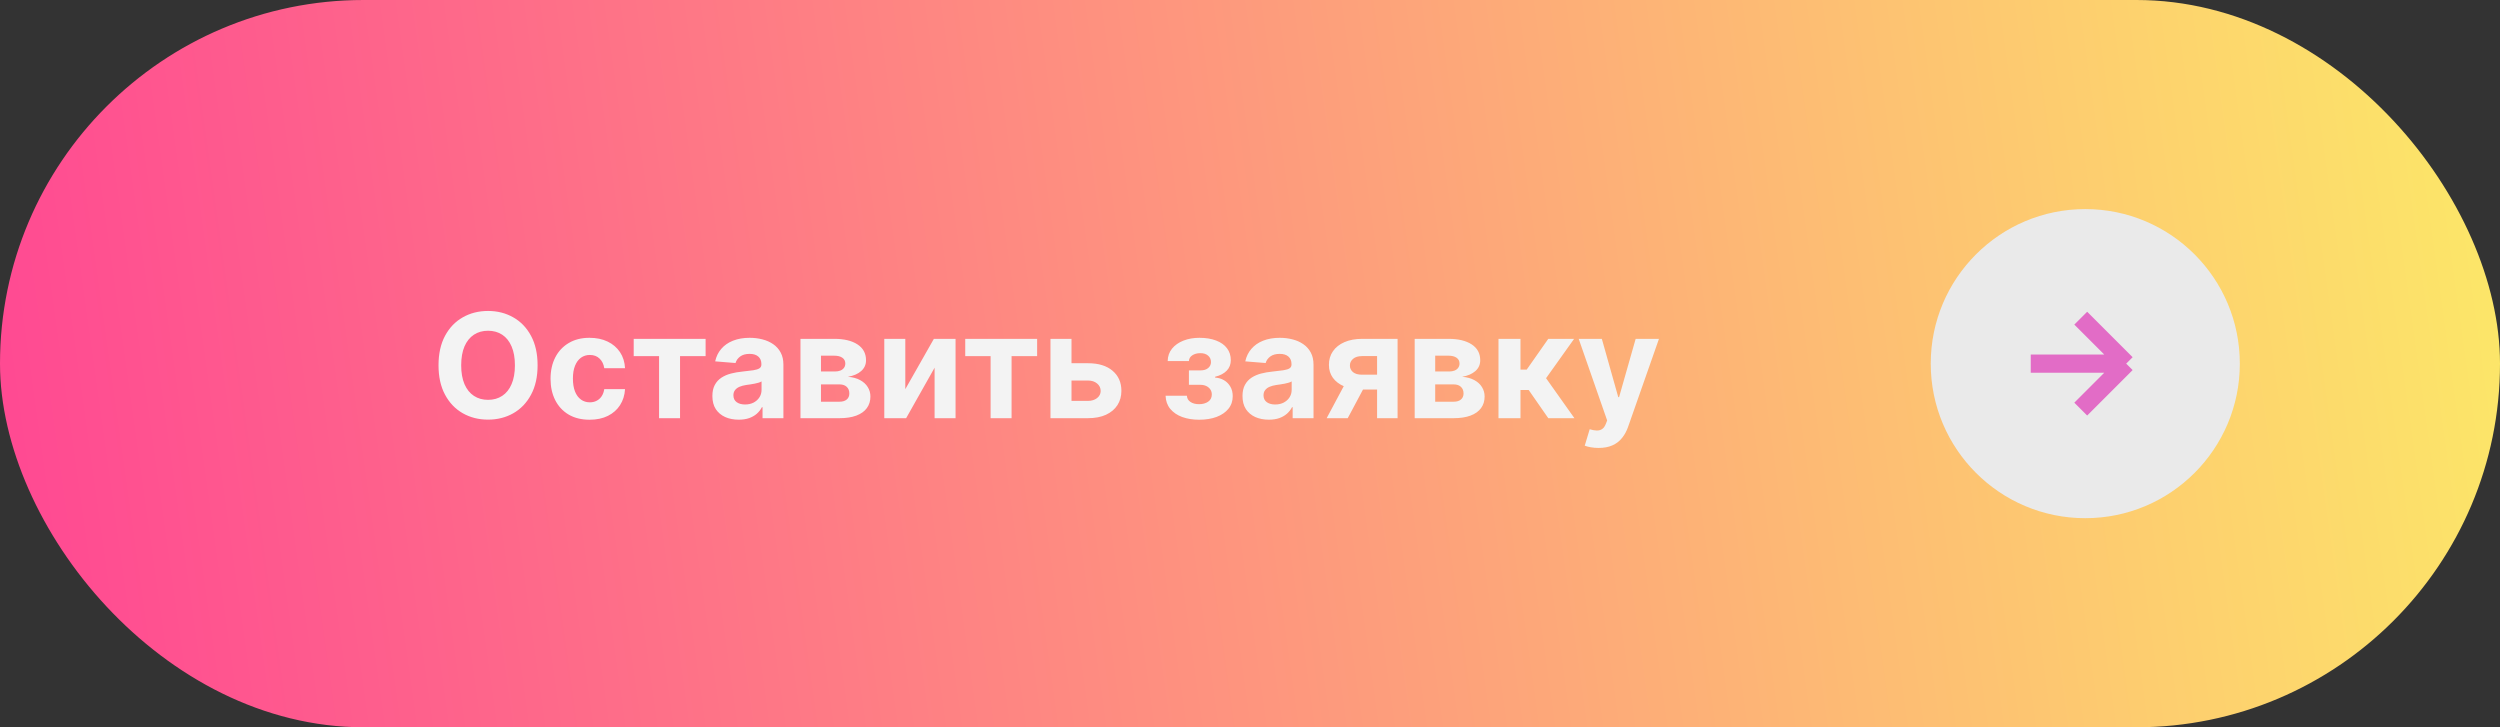 <?xml version="1.0" encoding="UTF-8"?> <svg xmlns="http://www.w3.org/2000/svg" width="275" height="80" viewBox="0 0 275 80" fill="none"><rect x="0" y="0" width="275" height="80" fill="#333333" stroke="none"/> <rect width="275" height="80" rx="40" fill="url(#paint0_linear_1432_3715)"></rect> <path d="M59.135 40.182C59.135 41.451 58.894 42.53 58.413 43.42C57.936 44.311 57.285 44.99 56.459 45.46C55.637 45.926 54.712 46.159 53.686 46.159C52.652 46.159 51.724 45.924 50.902 45.455C50.08 44.985 49.43 44.305 48.953 43.415C48.476 42.525 48.237 41.447 48.237 40.182C48.237 38.913 48.476 37.833 48.953 36.943C49.43 36.053 50.08 35.375 50.902 34.909C51.724 34.439 52.652 34.205 53.686 34.205C54.712 34.205 55.637 34.439 56.459 34.909C57.285 35.375 57.936 36.053 58.413 36.943C58.894 37.833 59.135 38.913 59.135 40.182ZM56.641 40.182C56.641 39.36 56.517 38.667 56.271 38.102C56.029 37.538 55.686 37.11 55.243 36.818C54.8 36.526 54.281 36.381 53.686 36.381C53.091 36.381 52.572 36.526 52.129 36.818C51.686 37.11 51.341 37.538 51.095 38.102C50.853 38.667 50.731 39.36 50.731 40.182C50.731 41.004 50.853 41.697 51.095 42.261C51.341 42.826 51.686 43.254 52.129 43.545C52.572 43.837 53.091 43.983 53.686 43.983C54.281 43.983 54.8 43.837 55.243 43.545C55.686 43.254 56.029 42.826 56.271 42.261C56.517 41.697 56.641 41.004 56.641 40.182ZM64.855 46.17C63.961 46.17 63.192 45.981 62.548 45.602C61.908 45.22 61.416 44.689 61.071 44.011C60.73 43.333 60.56 42.553 60.56 41.67C60.56 40.776 60.732 39.992 61.077 39.318C61.425 38.64 61.919 38.112 62.56 37.733C63.2 37.35 63.961 37.159 64.844 37.159C65.605 37.159 66.272 37.297 66.844 37.574C67.416 37.85 67.868 38.239 68.202 38.739C68.535 39.239 68.719 39.826 68.753 40.5H66.469C66.404 40.064 66.234 39.714 65.957 39.449C65.685 39.18 65.327 39.045 64.883 39.045C64.508 39.045 64.181 39.148 63.901 39.352C63.624 39.553 63.408 39.847 63.253 40.233C63.097 40.619 63.02 41.087 63.02 41.636C63.02 42.193 63.096 42.667 63.247 43.057C63.402 43.447 63.62 43.744 63.901 43.949C64.181 44.153 64.508 44.256 64.883 44.256C65.16 44.256 65.408 44.199 65.628 44.085C65.851 43.972 66.035 43.807 66.179 43.591C66.327 43.371 66.423 43.108 66.469 42.801H68.753C68.715 43.468 68.533 44.055 68.207 44.562C67.885 45.066 67.44 45.46 66.872 45.744C66.304 46.028 65.632 46.17 64.855 46.17ZM69.707 39.176V37.273H77.616V39.176H74.804V46H72.497V39.176H69.707ZM81.26 46.165C80.703 46.165 80.207 46.068 79.771 45.875C79.336 45.678 78.991 45.388 78.737 45.006C78.487 44.619 78.362 44.138 78.362 43.562C78.362 43.078 78.451 42.67 78.629 42.341C78.807 42.011 79.05 41.746 79.356 41.545C79.663 41.345 80.012 41.193 80.402 41.091C80.796 40.989 81.209 40.917 81.641 40.875C82.148 40.822 82.557 40.773 82.868 40.727C83.178 40.678 83.404 40.606 83.544 40.511C83.684 40.417 83.754 40.276 83.754 40.091V40.057C83.754 39.697 83.641 39.419 83.413 39.222C83.19 39.025 82.872 38.926 82.459 38.926C82.023 38.926 81.677 39.023 81.419 39.216C81.161 39.405 80.991 39.644 80.908 39.932L78.669 39.75C78.783 39.22 79.006 38.761 79.339 38.375C79.673 37.985 80.103 37.686 80.629 37.477C81.159 37.265 81.773 37.159 82.47 37.159C82.955 37.159 83.419 37.216 83.862 37.33C84.309 37.443 84.705 37.619 85.05 37.858C85.398 38.097 85.673 38.403 85.874 38.778C86.074 39.15 86.175 39.595 86.175 40.114V46H83.879V44.79H83.811C83.671 45.062 83.483 45.303 83.249 45.511C83.014 45.716 82.731 45.877 82.402 45.994C82.072 46.108 81.692 46.165 81.26 46.165ZM81.953 44.494C82.309 44.494 82.624 44.424 82.896 44.284C83.169 44.14 83.383 43.947 83.538 43.705C83.694 43.462 83.771 43.188 83.771 42.881V41.955C83.695 42.004 83.591 42.049 83.459 42.091C83.33 42.129 83.184 42.165 83.021 42.199C82.858 42.229 82.695 42.258 82.533 42.284C82.37 42.307 82.222 42.328 82.089 42.347C81.805 42.388 81.557 42.455 81.345 42.545C81.133 42.636 80.968 42.76 80.851 42.915C80.733 43.066 80.675 43.256 80.675 43.483C80.675 43.812 80.794 44.064 81.033 44.239C81.275 44.409 81.582 44.494 81.953 44.494ZM88.052 46V37.273H91.774C92.85 37.273 93.7 37.477 94.325 37.886C94.95 38.295 95.263 38.877 95.263 39.631C95.263 40.104 95.087 40.498 94.734 40.812C94.382 41.127 93.893 41.339 93.268 41.449C93.791 41.487 94.236 41.606 94.604 41.807C94.975 42.004 95.257 42.26 95.45 42.574C95.647 42.888 95.746 43.237 95.746 43.619C95.746 44.115 95.613 44.542 95.348 44.898C95.087 45.254 94.702 45.526 94.195 45.716C93.691 45.905 93.075 46 92.348 46H88.052ZM90.308 44.188H92.348C92.685 44.188 92.948 44.108 93.138 43.949C93.331 43.786 93.427 43.564 93.427 43.284C93.427 42.974 93.331 42.729 93.138 42.551C92.948 42.373 92.685 42.284 92.348 42.284H90.308V44.188ZM90.308 40.864H91.825C92.068 40.864 92.274 40.83 92.445 40.761C92.619 40.689 92.751 40.587 92.842 40.455C92.937 40.322 92.984 40.165 92.984 39.983C92.984 39.714 92.876 39.504 92.66 39.352C92.445 39.201 92.149 39.125 91.774 39.125H90.308V40.864ZM99.584 42.807L102.726 37.273H105.112V46H102.805V40.449L99.675 46H97.271V37.273H99.584V42.807ZM106.176 39.176V37.273H114.085V39.176H111.273V46H108.966V39.176H106.176ZM117.07 39.955H119.677C120.833 39.955 121.734 40.231 122.382 40.784C123.03 41.333 123.354 42.068 123.354 42.989C123.354 43.587 123.208 44.114 122.916 44.568C122.624 45.019 122.204 45.371 121.655 45.625C121.106 45.875 120.446 46 119.677 46H115.552V37.273H117.865V44.097H119.677C120.083 44.097 120.416 43.994 120.677 43.79C120.939 43.585 121.071 43.324 121.075 43.006C121.071 42.669 120.939 42.394 120.677 42.182C120.416 41.966 120.083 41.858 119.677 41.858H117.07V39.955ZM128.213 43.528H130.56C130.571 43.816 130.7 44.044 130.946 44.21C131.192 44.377 131.51 44.46 131.9 44.46C132.294 44.46 132.626 44.369 132.895 44.188C133.164 44.002 133.298 43.737 133.298 43.392C133.298 43.18 133.245 42.996 133.139 42.841C133.033 42.682 132.885 42.557 132.696 42.466C132.507 42.375 132.287 42.33 132.037 42.33H130.781V40.744H132.037C132.412 40.744 132.7 40.657 132.9 40.483C133.105 40.309 133.207 40.091 133.207 39.83C133.207 39.534 133.101 39.297 132.889 39.119C132.681 38.938 132.399 38.847 132.043 38.847C131.683 38.847 131.383 38.928 131.145 39.091C130.91 39.25 130.789 39.458 130.781 39.716H128.446C128.454 39.193 128.611 38.74 128.918 38.358C129.228 37.975 129.645 37.68 130.168 37.472C130.694 37.263 131.283 37.159 131.935 37.159C132.647 37.159 133.26 37.26 133.775 37.46C134.294 37.657 134.692 37.939 134.969 38.307C135.249 38.674 135.389 39.112 135.389 39.619C135.389 40.081 135.238 40.468 134.935 40.778C134.632 41.089 134.207 41.311 133.662 41.443V41.534C134.022 41.557 134.347 41.653 134.639 41.824C134.931 41.994 135.164 42.229 135.338 42.528C135.512 42.824 135.599 43.174 135.599 43.58C135.599 44.121 135.44 44.585 135.122 44.972C134.808 45.358 134.372 45.655 133.815 45.864C133.262 46.068 132.628 46.17 131.912 46.17C131.215 46.17 130.59 46.07 130.037 45.869C129.488 45.665 129.05 45.365 128.724 44.972C128.402 44.578 128.232 44.097 128.213 43.528ZM139.572 46.165C139.016 46.165 138.519 46.068 138.084 45.875C137.648 45.678 137.303 45.388 137.05 45.006C136.8 44.619 136.675 44.138 136.675 43.562C136.675 43.078 136.764 42.67 136.942 42.341C137.12 42.011 137.362 41.746 137.669 41.545C137.976 41.345 138.324 41.193 138.714 41.091C139.108 40.989 139.521 40.917 139.953 40.875C140.461 40.822 140.87 40.773 141.18 40.727C141.491 40.678 141.716 40.606 141.856 40.511C141.997 40.417 142.067 40.276 142.067 40.091V40.057C142.067 39.697 141.953 39.419 141.726 39.222C141.502 39.025 141.184 38.926 140.771 38.926C140.336 38.926 139.989 39.023 139.731 39.216C139.474 39.405 139.303 39.644 139.22 39.932L136.981 39.75C137.095 39.22 137.319 38.761 137.652 38.375C137.985 37.985 138.415 37.686 138.942 37.477C139.472 37.265 140.086 37.159 140.783 37.159C141.267 37.159 141.731 37.216 142.175 37.33C142.622 37.443 143.017 37.619 143.362 37.858C143.711 38.097 143.985 38.403 144.186 38.778C144.387 39.15 144.487 39.595 144.487 40.114V46H142.192V44.79H142.123C141.983 45.062 141.796 45.303 141.561 45.511C141.326 45.716 141.044 45.877 140.714 45.994C140.385 46.108 140.004 46.165 139.572 46.165ZM140.266 44.494C140.622 44.494 140.936 44.424 141.209 44.284C141.481 44.14 141.695 43.947 141.851 43.705C142.006 43.462 142.084 43.188 142.084 42.881V41.955C142.008 42.004 141.904 42.049 141.771 42.091C141.642 42.129 141.497 42.165 141.334 42.199C141.171 42.229 141.008 42.258 140.845 42.284C140.682 42.307 140.534 42.328 140.402 42.347C140.118 42.388 139.87 42.455 139.658 42.545C139.445 42.636 139.281 42.76 139.163 42.915C139.046 43.066 138.987 43.256 138.987 43.483C138.987 43.812 139.106 44.064 139.345 44.239C139.588 44.409 139.894 44.494 140.266 44.494ZM151.479 46V39.17H149.842C149.399 39.17 149.062 39.273 148.831 39.477C148.6 39.682 148.486 39.924 148.49 40.205C148.486 40.489 148.596 40.729 148.82 40.926C149.047 41.119 149.38 41.216 149.82 41.216H152.285V42.852H149.82C149.073 42.852 148.427 42.739 147.882 42.511C147.337 42.284 146.916 41.968 146.621 41.562C146.325 41.153 146.179 40.678 146.183 40.136C146.179 39.568 146.325 39.07 146.621 38.642C146.916 38.21 147.338 37.875 147.888 37.636C148.441 37.394 149.092 37.273 149.842 37.273H153.734V46H151.479ZM145.933 46L148.359 41.455H150.672L148.251 46H145.933ZM155.615 46V37.273H159.337C160.412 37.273 161.263 37.477 161.888 37.886C162.513 38.295 162.825 38.877 162.825 39.631C162.825 40.104 162.649 40.498 162.297 40.812C161.945 41.127 161.456 41.339 160.831 41.449C161.354 41.487 161.799 41.606 162.166 41.807C162.537 42.004 162.82 42.26 163.013 42.574C163.21 42.888 163.308 43.237 163.308 43.619C163.308 44.115 163.176 44.542 162.91 44.898C162.649 45.254 162.265 45.526 161.757 45.716C161.253 45.905 160.638 46 159.91 46H155.615ZM157.871 44.188H159.91C160.248 44.188 160.511 44.108 160.7 43.949C160.893 43.786 160.99 43.564 160.99 43.284C160.99 42.974 160.893 42.729 160.7 42.551C160.511 42.373 160.248 42.284 159.91 42.284H157.871V44.188ZM157.871 40.864H159.388C159.63 40.864 159.837 40.83 160.007 40.761C160.181 40.689 160.314 40.587 160.405 40.455C160.499 40.322 160.547 40.165 160.547 39.983C160.547 39.714 160.439 39.504 160.223 39.352C160.007 39.201 159.712 39.125 159.337 39.125H157.871V40.864ZM164.834 46V37.273H167.254V40.659H167.936L170.311 37.273H173.152L170.067 41.602L173.186 46H170.311L168.158 42.903H167.254V46H164.834ZM175.844 49.273C175.537 49.273 175.249 49.248 174.98 49.199C174.715 49.153 174.495 49.095 174.321 49.023L174.866 47.216C175.15 47.303 175.406 47.35 175.633 47.358C175.864 47.365 176.063 47.312 176.23 47.199C176.4 47.085 176.539 46.892 176.645 46.619L176.787 46.25L173.656 37.273H176.202L178.008 43.682H178.099L179.923 37.273H182.486L179.094 46.943C178.931 47.413 178.709 47.822 178.429 48.17C178.152 48.523 177.802 48.794 177.378 48.983C176.954 49.176 176.442 49.273 175.844 49.273Z" fill="#F3F3F3"></path> <g clip-path="url(#clip0_1432_3715)"> <path d="M229.381 57C238.77 57 246.381 49.389 246.381 40C246.381 30.611 238.77 23 229.381 23C219.992 23 212.381 30.611 212.381 40C212.381 49.389 219.992 57 229.381 57Z" fill="#EAEAEA"></path> <path d="M223.381 40H233.881M233.881 40L228.881 45M233.881 40L228.881 35" stroke="#E26CC6" stroke-width="2"></path> </g> <defs> <linearGradient id="paint0_linear_1432_3715" x1="-26.5" y1="73" x2="309" y2="26" gradientUnits="userSpaceOnUse"> <stop stop-color="#FF3897"></stop> <stop offset="1" stop-color="#FCFA63"></stop> </linearGradient> <clipPath id="clip0_1432_3715"> <rect width="34" height="34" fill="white" transform="translate(212.381 23)"></rect> </clipPath> </defs> </svg> 
